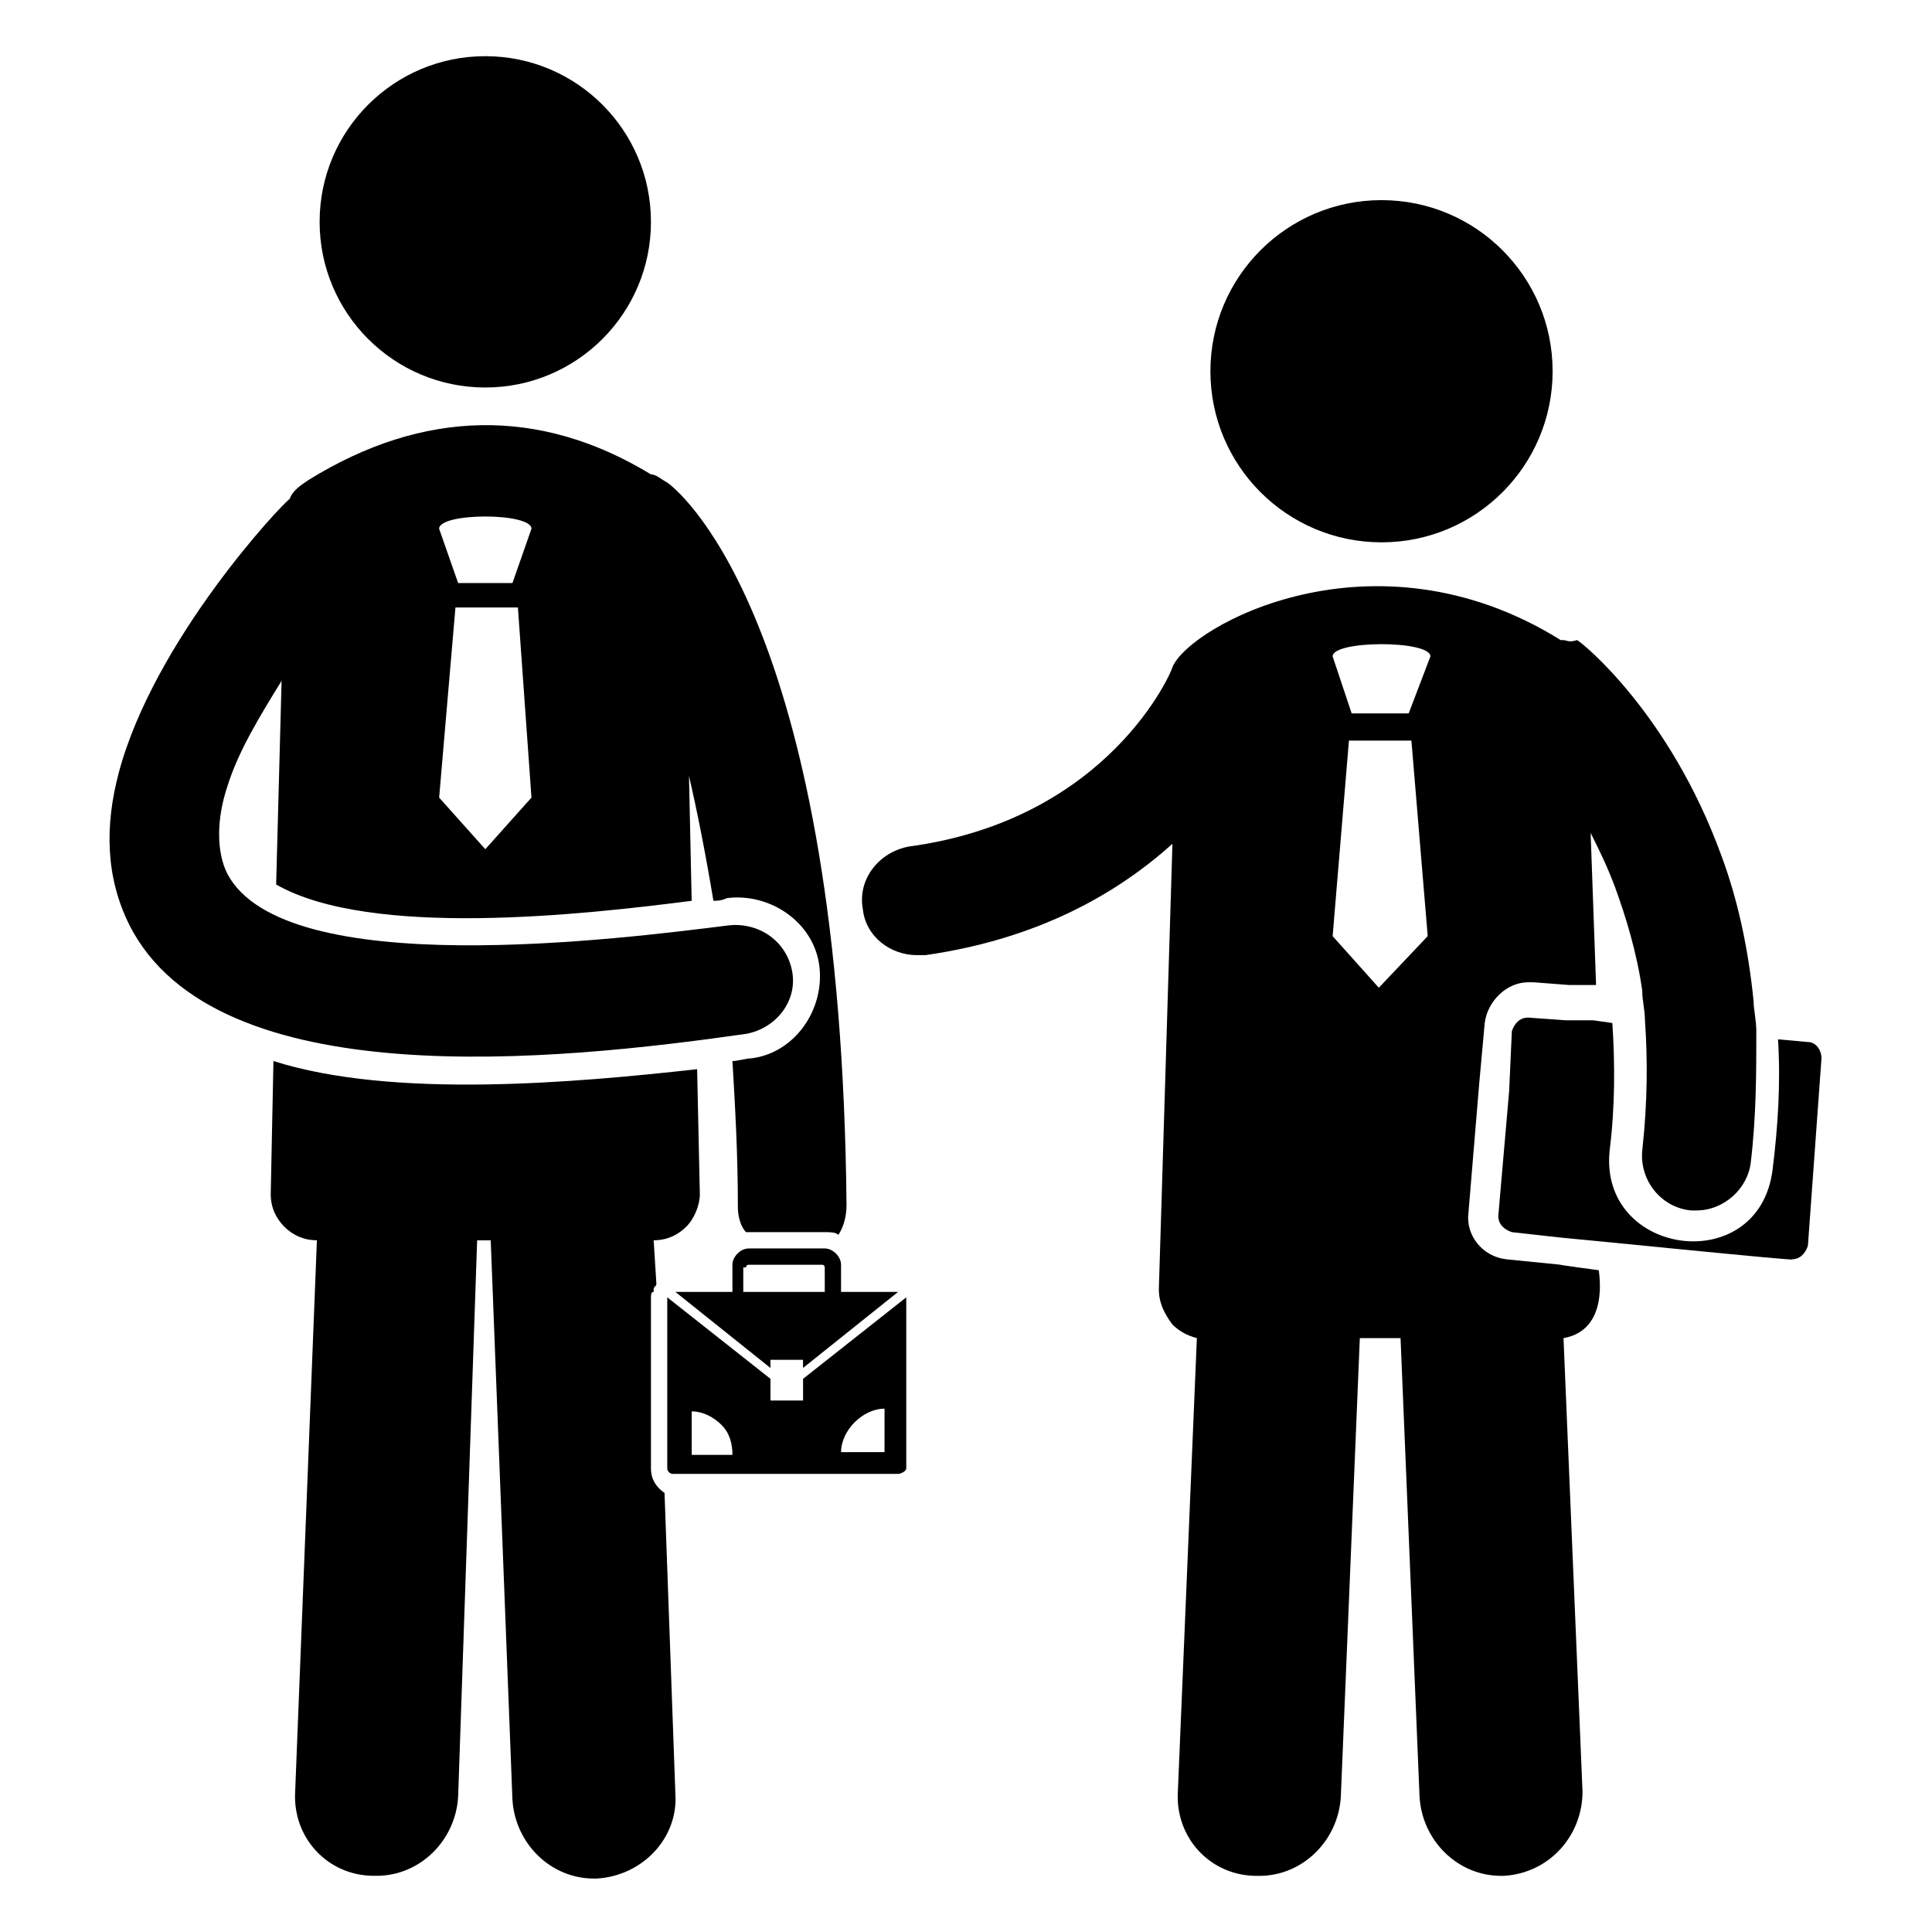 <?xml version="1.0" encoding="UTF-8"?>
<!-- Uploaded to: SVG Repo, www.svgrepo.com, Generator: SVG Repo Mixer Tools -->
<svg fill="#000000" width="800px" height="800px" version="1.1" viewBox="144 144 512 512" xmlns="http://www.w3.org/2000/svg">
 <g>
  <path d="m557.62 479.17-14.395-1.441c-6.477-0.719-10.797-6.477-10.078-12.234l2.879-34.547 1.441-15.836c0.719-5.758 5.758-10.797 11.516-10.797h1.441l9.355 0.719h7.195l-1.441-40.305c2.16 4.32 4.32 8.637 6.477 14.395 2.879 7.918 5.758 17.273 7.199 27.352 0 2.879 0.719 5.039 0.719 7.918 0.719 10.078 0.719 21.594-0.719 34.547-0.719 7.918 5.039 15.113 12.957 15.836h1.441c7.199 0 13.676-5.758 14.395-12.957 1.441-12.234 1.441-23.75 1.441-34.547 0-2.879-0.719-5.758-0.719-7.918-1.441-14.395-4.32-27.352-8.637-38.867-13.676-37.426-36.707-56.141-38.145-56.859-2.164 0.727-2.883 0.008-3.602 0.008h-0.719c-49.664-30.949-98.605-3.602-102.92 7.195 0 0.719-16.555 40.305-69.812 47.504-7.918 1.441-13.676 8.637-12.234 16.555 0.719 7.199 7.199 12.234 14.395 12.234h2.16c30.23-4.32 51.102-16.555 65.496-29.508l-3.598 118.04c0 3.598 1.441 6.477 3.598 9.355 1.441 1.441 3.598 2.879 6.477 3.598l-5.039 120.2c-0.719 12.234 8.637 22.312 20.871 22.312h0.719c11.516 0 20.871-9.355 21.594-20.871l5.039-121.63 10.793-0.004 5.039 121.63c0.719 11.516 10.078 20.871 21.594 20.871h0.719c12.234-0.719 20.871-10.797 20.871-22.312l-5.039-120.19c12.234-2.16 9.355-17.273 9.355-17.992 0 0-10.797-1.441-10.078-1.441zm-60.457-87.086 4.32-51.82h16.555l4.32 51.82-12.957 13.676zm20.152-59.02h-15.113l-5.039-15.113c0-4.32 25.91-4.32 25.91 0z"/>
  <path d="m316.51 533.15v-44.625c0-1.441 0-2.16 0.719-2.16v-0.719c0-0.719 0.719-0.719 0.719-1.441l-0.719-11.516c3.598 0 6.477-1.441 8.637-3.598 2.16-2.16 3.598-5.758 3.598-8.637l-0.719-33.109c-32.387 3.598-80.609 7.918-112.28-2.16l-0.719 35.266c0 3.598 1.441 6.477 3.598 8.637 2.16 2.16 5.039 3.598 8.637 3.598l-5.758 146.11c-0.719 12.234 8.637 22.312 20.871 22.312h0.719c11.516 0 20.871-9.355 21.594-20.871l5.039-147.54h3.598l5.758 148.27c0.719 11.516 10.078 20.871 21.594 20.871h0.719c12.234-0.719 21.594-10.797 20.871-22.312l-2.879-79.891c-2.16-1.438-3.598-3.598-3.598-6.477z"/>
  <path d="m555.46 242.38c0 25.043-20.301 45.344-45.344 45.344-25.043 0-45.344-20.301-45.344-45.344 0-25.043 20.301-45.344 45.344-45.344 25.043 0 45.344 20.301 45.344 45.344"/>
  <path d="m316.51 202.79c0 24.246-19.656 43.902-43.906 43.902-24.246 0-43.902-19.656-43.902-43.902 0-24.246 19.656-43.902 43.902-43.902 24.25 0 43.906 19.656 43.906 43.902"/>
  <path d="m623.11 420.15-7.918-0.719c0.719 11.516 0 23.031-1.441 34.547-3.598 28.789-46.062 23.031-43.184-5.039 1.441-11.516 1.441-23.031 0.719-33.828l-5.035-0.719h-7.195l-10.078-0.719c-2.16 0-3.598 1.441-4.32 3.598l-0.715 15.832-2.879 33.109c0 2.16 1.441 3.598 3.598 4.32l12.957 1.441c0.719 0 64.777 6.477 61.176 5.758 2.16 0 3.598-1.441 4.32-3.598l3.598-49.66c-0.004-2.168-1.441-4.324-3.602-4.324z"/>
  <path d="m341.7 417.99c7.918-1.441 13.676-8.637 12.234-16.555s-8.637-12.957-16.555-12.234c-28.789 3.598-118.04 15.113-133.15-13.676-2.879-5.758-2.879-14.395 0-23.031 2.879-9.355 8.637-18.715 14.395-28.07l-1.441 53.98c25.191 14.395 82.051 7.918 110.12 4.32l-0.715-33.109c2.16 9.355 4.32 20.152 6.477 33.109 0.719 0 2.16 0 3.598-0.719 11.516-1.441 23.031 6.477 24.473 17.992 1.441 11.516-6.477 23.031-17.992 24.473-1.441 0-3.598 0.719-5.039 0.719 0.719 12.234 1.441 24.473 1.441 38.867 0 2.16 0.719 5.039 2.16 6.477h1.441 19.434c1.441 0 2.879 0 3.598 0.719 1.441-2.16 2.16-5.039 2.16-7.918-1.441-151.14-42.465-187.85-47.504-191.45-1.441-0.719-2.879-2.16-4.32-2.16-29.508-17.992-60.457-17.273-90.688 1.441-2.16 1.441-4.32 2.879-5.039 5.039-2.16 1.441-35.988 37.426-45.344 72.691-3.598 13.676-3.598 27.352 2.879 40.305 23.035 45.344 113 35.984 163.38 28.789zm-56.855-62.617-12.234 13.676-12.234-13.676 4.32-50.383h16.555zm-5.039-56.859h-14.395l-5.039-14.395c0-4.32 24.473-4.32 24.473 0z"/>
  <path d="m382 486.37h-15.113v-7.199c0-2.16-2.16-4.32-4.32-4.32h-17.992l-2.156 0.004c-2.16 0-4.32 2.16-4.32 4.32v7.199h-15.113l25.191 20.152v-2.16l8.637-0.004v2.16zm-40.305-6.481c0-0.719 0.719-0.719 0.719-0.719h19.434c0.719 0 0.719 0.719 0.719 0.719l0.004 6.481h-21.594v-6.481z"/>
  <path d="m356.82 509.4v5.758h-8.637v-5.758l-27.352-21.594v0.719 44.625c0 0.719 0.719 1.441 1.441 1.441h59.738c0.719 0 2.16-0.719 2.16-1.441v-44.625-0.719zm-29.512 19.43v-10.797c2.879 0 5.758 1.441 7.918 3.598 2.16 2.16 2.879 5.039 2.879 7.918l-10.797 0.004zm51.102 0h-11.516c0-2.879 1.441-5.758 3.598-7.918 2.16-2.16 5.039-3.598 7.918-3.598z"/>
 </g>
</svg>